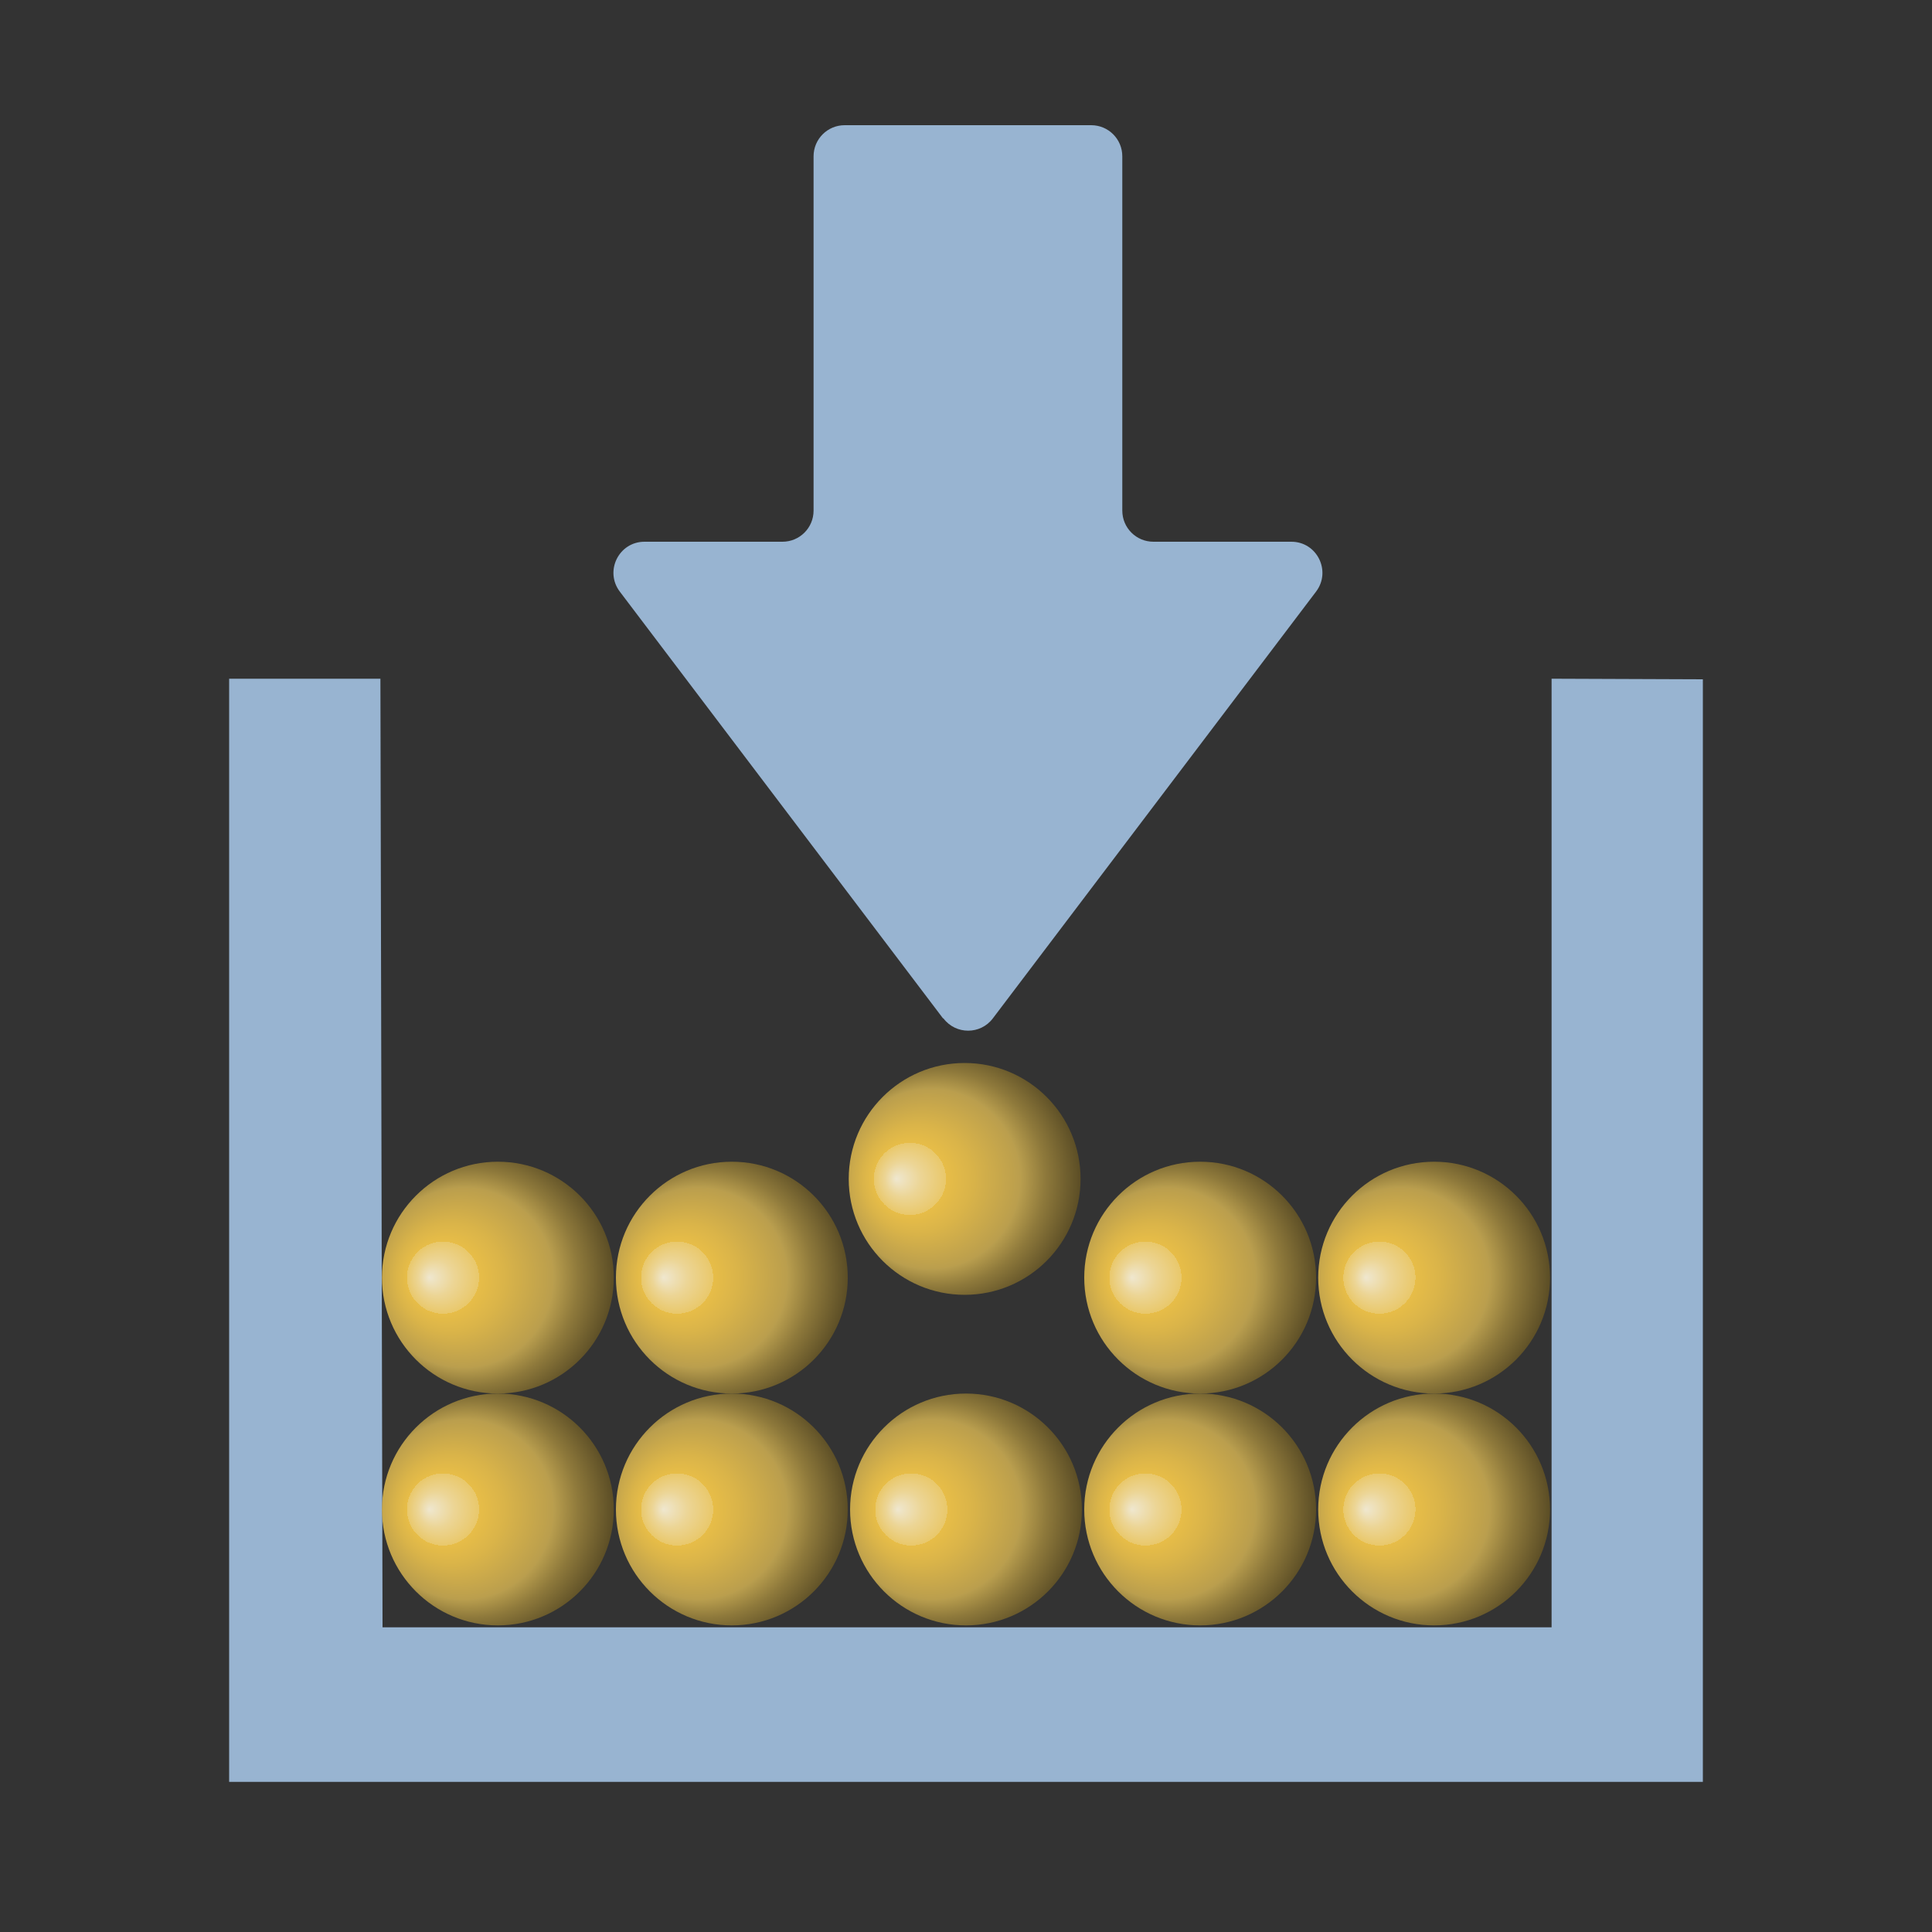 <?xml version="1.0" encoding="UTF-8"?>
<svg id="a" xmlns="http://www.w3.org/2000/svg" xmlns:xlink="http://www.w3.org/1999/xlink" version="1.1" viewBox="0 0 1000 1000">
  <rect x="0" y="0" width="1000" height="1000" fill="#333333" stroke="none"/>
  <!-- Generator: Adobe Illustrator 29.1.0, SVG Export Plug-In . SVG Version: 2.1.0 Build 142)  -->
  <defs>
    <style>
      .st0 {
        fill: url(#_名称未設定グラデーション_9);
      }

      .st1 {
        fill: url(#_名称未設定グラデーション_6);
      }

      .st2 {
        fill: url(#_名称未設定グラデーション_5);
      }

      .st3 {
        fill: url(#_名称未設定グラデーション_4);
      }

      .st4 {
        fill: url(#_名称未設定グラデーション_3);
      }

      .st5 {
        fill: url(#_名称未設定グラデーション_2);
      }

      .st6 {
        fill: url(#_名称未設定グラデーション_8);
      }

      .st7 {
        fill: url(#_名称未設定グラデーション_7);
      }

      .st8 {
        fill: #98b4d1;
      }

      .st9 {
        fill: url(#_名称未設定グラデーション);
      }

      .st10 {
        fill: url(#_名称未設定グラデーション_10);
      }
    </style>
    <radialGradient id="_名称未設定グラデーション" data-name="名称未設定グラデーション" cx="257.7" cy="431.3" fx="222.2" fy="431.3" r="93.3" gradientTransform="translate(0 1092.6) scale(1 -1)" gradientUnits="userSpaceOnUse">
      <stop offset="0" stop-color="#f2f2f2"/>
      <stop offset="0" stop-color="#efe7cf"/>
      <stop offset=".1" stop-color="#ecd595"/>
      <stop offset=".2" stop-color="#e9c86b"/>
      <stop offset=".2" stop-color="#e7bf51"/>
      <stop offset=".2" stop-color="#e7bd48"/>
      <stop offset=".3" stop-color="#dab449"/>
      <stop offset=".5" stop-color="#ba9e4d"/>
      <stop offset=".5" stop-color="#b99e4e"/>
      <stop offset=".6" stop-color="#8e793b"/>
      <stop offset=".9" stop-color="#231d0e"/>
      <stop offset="1" stop-color="#000"/>
    </radialGradient>
    <radialGradient id="_名称未設定グラデーション_2" data-name="名称未設定グラデーション 2" cx="257.7" cy="311.3" fx="222.2" fy="311.3" r="93.3" gradientTransform="translate(0 1092.6) scale(1 -1)" gradientUnits="userSpaceOnUse">
      <stop offset="0" stop-color="#f2f2f2"/>
      <stop offset="0" stop-color="#efe7cf"/>
      <stop offset=".1" stop-color="#ecd595"/>
      <stop offset=".2" stop-color="#e9c86b"/>
      <stop offset=".2" stop-color="#e7bf51"/>
      <stop offset=".2" stop-color="#e7bd48"/>
      <stop offset=".3" stop-color="#dab449"/>
      <stop offset=".5" stop-color="#ba9e4d"/>
      <stop offset=".5" stop-color="#b99e4e"/>
      <stop offset=".6" stop-color="#8e793b"/>
      <stop offset=".9" stop-color="#231d0e"/>
      <stop offset="1" stop-color="#000"/>
    </radialGradient>
    <radialGradient id="_名称未設定グラデーション_3" data-name="名称未設定グラデーション 3" cx="378.8" cy="431.3" fx="343.4" fy="431.3" r="93.3" gradientTransform="translate(0 1092.6) scale(1 -1)" gradientUnits="userSpaceOnUse">
      <stop offset="0" stop-color="#f2f2f2"/>
      <stop offset="0" stop-color="#efe7cf"/>
      <stop offset=".1" stop-color="#ecd595"/>
      <stop offset=".2" stop-color="#e9c86b"/>
      <stop offset=".2" stop-color="#e7bf51"/>
      <stop offset=".2" stop-color="#e7bd48"/>
      <stop offset=".3" stop-color="#dab449"/>
      <stop offset=".5" stop-color="#ba9e4d"/>
      <stop offset=".5" stop-color="#b99e4e"/>
      <stop offset=".6" stop-color="#8e793b"/>
      <stop offset=".9" stop-color="#231d0e"/>
      <stop offset="1" stop-color="#000"/>
    </radialGradient>
    <radialGradient id="_名称未設定グラデーション_4" data-name="名称未設定グラデーション 4" cx="378.8" cy="311.3" fx="343.4" fy="311.3" r="93.3" gradientTransform="translate(0 1092.6) scale(1 -1)" gradientUnits="userSpaceOnUse">
      <stop offset="0" stop-color="#f2f2f2"/>
      <stop offset="0" stop-color="#efe7cf"/>
      <stop offset=".1" stop-color="#ecd595"/>
      <stop offset=".2" stop-color="#e9c86b"/>
      <stop offset=".2" stop-color="#e7bf51"/>
      <stop offset=".2" stop-color="#e7bd48"/>
      <stop offset=".3" stop-color="#dab449"/>
      <stop offset=".5" stop-color="#ba9e4d"/>
      <stop offset=".5" stop-color="#b99e4e"/>
      <stop offset=".6" stop-color="#8e793b"/>
      <stop offset=".9" stop-color="#231d0e"/>
      <stop offset="1" stop-color="#000"/>
    </radialGradient>
    <radialGradient id="_名称未設定グラデーション_5" data-name="名称未設定グラデーション 5" cx="500" cy="311.3" fx="464.6" fy="311.3" r="93.3" gradientTransform="translate(0 1092.6) scale(1 -1)" gradientUnits="userSpaceOnUse">
      <stop offset="0" stop-color="#f2f2f2"/>
      <stop offset="0" stop-color="#efe7cf"/>
      <stop offset=".1" stop-color="#ecd595"/>
      <stop offset=".2" stop-color="#e9c86b"/>
      <stop offset=".2" stop-color="#e7bf51"/>
      <stop offset=".2" stop-color="#e7bd48"/>
      <stop offset=".3" stop-color="#dab449"/>
      <stop offset=".5" stop-color="#ba9e4d"/>
      <stop offset=".5" stop-color="#b99e4e"/>
      <stop offset=".6" stop-color="#8e793b"/>
      <stop offset=".9" stop-color="#231d0e"/>
      <stop offset="1" stop-color="#000"/>
    </radialGradient>
    <radialGradient id="_名称未設定グラデーション_6" data-name="名称未設定グラデーション 6" cx="621.2" cy="311.3" fx="585.8" fy="311.3" r="93.3" gradientTransform="translate(0 1092.6) scale(1 -1)" gradientUnits="userSpaceOnUse">
      <stop offset="0" stop-color="#f2f2f2"/>
      <stop offset="0" stop-color="#efe7cf"/>
      <stop offset=".1" stop-color="#ecd595"/>
      <stop offset=".2" stop-color="#e9c86b"/>
      <stop offset=".2" stop-color="#e7bf51"/>
      <stop offset=".2" stop-color="#e7bd48"/>
      <stop offset=".3" stop-color="#dab449"/>
      <stop offset=".5" stop-color="#ba9e4d"/>
      <stop offset=".5" stop-color="#b99e4e"/>
      <stop offset=".6" stop-color="#8e793b"/>
      <stop offset=".9" stop-color="#231d0e"/>
      <stop offset="1" stop-color="#000"/>
    </radialGradient>
    <radialGradient id="_名称未設定グラデーション_7" data-name="名称未設定グラデーション 7" cx="621.2" cy="431.3" fx="585.8" fy="431.3" r="93.3" gradientTransform="translate(0 1092.6) scale(1 -1)" gradientUnits="userSpaceOnUse">
      <stop offset="0" stop-color="#f2f2f2"/>
      <stop offset="0" stop-color="#efe7cf"/>
      <stop offset=".1" stop-color="#ecd595"/>
      <stop offset=".2" stop-color="#e9c86b"/>
      <stop offset=".2" stop-color="#e7bf51"/>
      <stop offset=".2" stop-color="#e7bd48"/>
      <stop offset=".3" stop-color="#dab449"/>
      <stop offset=".5" stop-color="#ba9e4d"/>
      <stop offset=".5" stop-color="#b99e4e"/>
      <stop offset=".6" stop-color="#8e793b"/>
      <stop offset=".9" stop-color="#231d0e"/>
      <stop offset="1" stop-color="#000"/>
    </radialGradient>
    <radialGradient id="_名称未設定グラデーション_8" data-name="名称未設定グラデーション 8" cx="742.3" cy="431.3" fx="706.9" fy="431.3" r="93.3" gradientTransform="translate(0 1092.6) scale(1 -1)" gradientUnits="userSpaceOnUse">
      <stop offset="0" stop-color="#f2f2f2"/>
      <stop offset="0" stop-color="#efe7cf"/>
      <stop offset=".1" stop-color="#ecd595"/>
      <stop offset=".2" stop-color="#e9c86b"/>
      <stop offset=".2" stop-color="#e7bf51"/>
      <stop offset=".2" stop-color="#e7bd48"/>
      <stop offset=".3" stop-color="#dab449"/>
      <stop offset=".5" stop-color="#ba9e4d"/>
      <stop offset=".5" stop-color="#b99e4e"/>
      <stop offset=".6" stop-color="#8e793b"/>
      <stop offset=".9" stop-color="#231d0e"/>
      <stop offset="1" stop-color="#000"/>
    </radialGradient>
    <radialGradient id="_名称未設定グラデーション_9" data-name="名称未設定グラデーション 9" cx="742.3" cy="311.3" fx="706.9" fy="311.3" r="93.3" gradientTransform="translate(0 1092.6) scale(1 -1)" gradientUnits="userSpaceOnUse">
      <stop offset="0" stop-color="#f2f2f2"/>
      <stop offset="0" stop-color="#efe7cf"/>
      <stop offset=".1" stop-color="#ecd595"/>
      <stop offset=".2" stop-color="#e9c86b"/>
      <stop offset=".2" stop-color="#e7bf51"/>
      <stop offset=".2" stop-color="#e7bd48"/>
      <stop offset=".3" stop-color="#dab449"/>
      <stop offset=".5" stop-color="#ba9e4d"/>
      <stop offset=".5" stop-color="#b99e4e"/>
      <stop offset=".6" stop-color="#8e793b"/>
      <stop offset=".9" stop-color="#231d0e"/>
      <stop offset="1" stop-color="#000"/>
    </radialGradient>
    <radialGradient id="_名称未設定グラデーション_10" data-name="名称未設定グラデーション 10" cx="499.3" cy="482.4" fx="463.9" fy="482.4" r="93.3" gradientTransform="translate(0 1092.6) scale(1 -1)" gradientUnits="userSpaceOnUse">
      <stop offset="0" stop-color="#f2f2f2"/>
      <stop offset="0" stop-color="#efe7cf"/>
      <stop offset=".1" stop-color="#ecd595"/>
      <stop offset=".2" stop-color="#e9c86b"/>
      <stop offset=".2" stop-color="#e7bf51"/>
      <stop offset=".2" stop-color="#e7bd48"/>
      <stop offset=".3" stop-color="#dab449"/>
      <stop offset=".5" stop-color="#ba9e4d"/>
      <stop offset=".5" stop-color="#b99e4e"/>
      <stop offset=".6" stop-color="#8e793b"/>
      <stop offset=".9" stop-color="#231d0e"/>
      <stop offset="1" stop-color="#000"/>
    </radialGradient>
  </defs>
  <g id="b">
    <g>
      <path class="st8" d="M488.3,527.1c6.4,8.5,19.2,8.5,25.6,0l167.3-220.9c8-10.6.5-25.8-12.8-25.8h-71.4c-8.9,0-16.1-7.2-16.1-16.1V80.9c0-8.9-7.2-16.1-16.1-16.1h-127.6c-8.9,0-16.1,7.2-16.1,16.1v183.4c0,8.9-7.2,16.1-16.1,16.1h-71.4c-13.3,0-20.8,15.2-12.8,25.8l167.3,220.9h0Z"/>
      <polyline class="st8" points="881.4 922.3 881.4 351.6 803.1 351.3 803.1 842.3 198 842.3 198 842.3 196.9 351.6 196.9 351.3 118.6 351.3 118.6 922.3"/>
    </g>
    <circle class="st9" cx="257.7" cy="661.3" r="60"/>
    <circle class="st5" cx="257.7" cy="781.3" r="60"/>
    <circle class="st4" cx="378.8" cy="661.3" r="60"/>
    <circle class="st3" cx="378.8" cy="781.3" r="60"/>
    <circle class="st2" cx="500" cy="781.3" r="60"/>
    <circle class="st1" cx="621.2" cy="781.3" r="60"/>
    <circle class="st7" cx="621.2" cy="661.3" r="60"/>
    <circle class="st6" cx="742.3" cy="661.3" r="60"/>
    <circle class="st0" cx="742.3" cy="781.3" r="60"/>
    <circle class="st10" cx="499.3" cy="610.2" r="60"/>
  </g>
</svg>